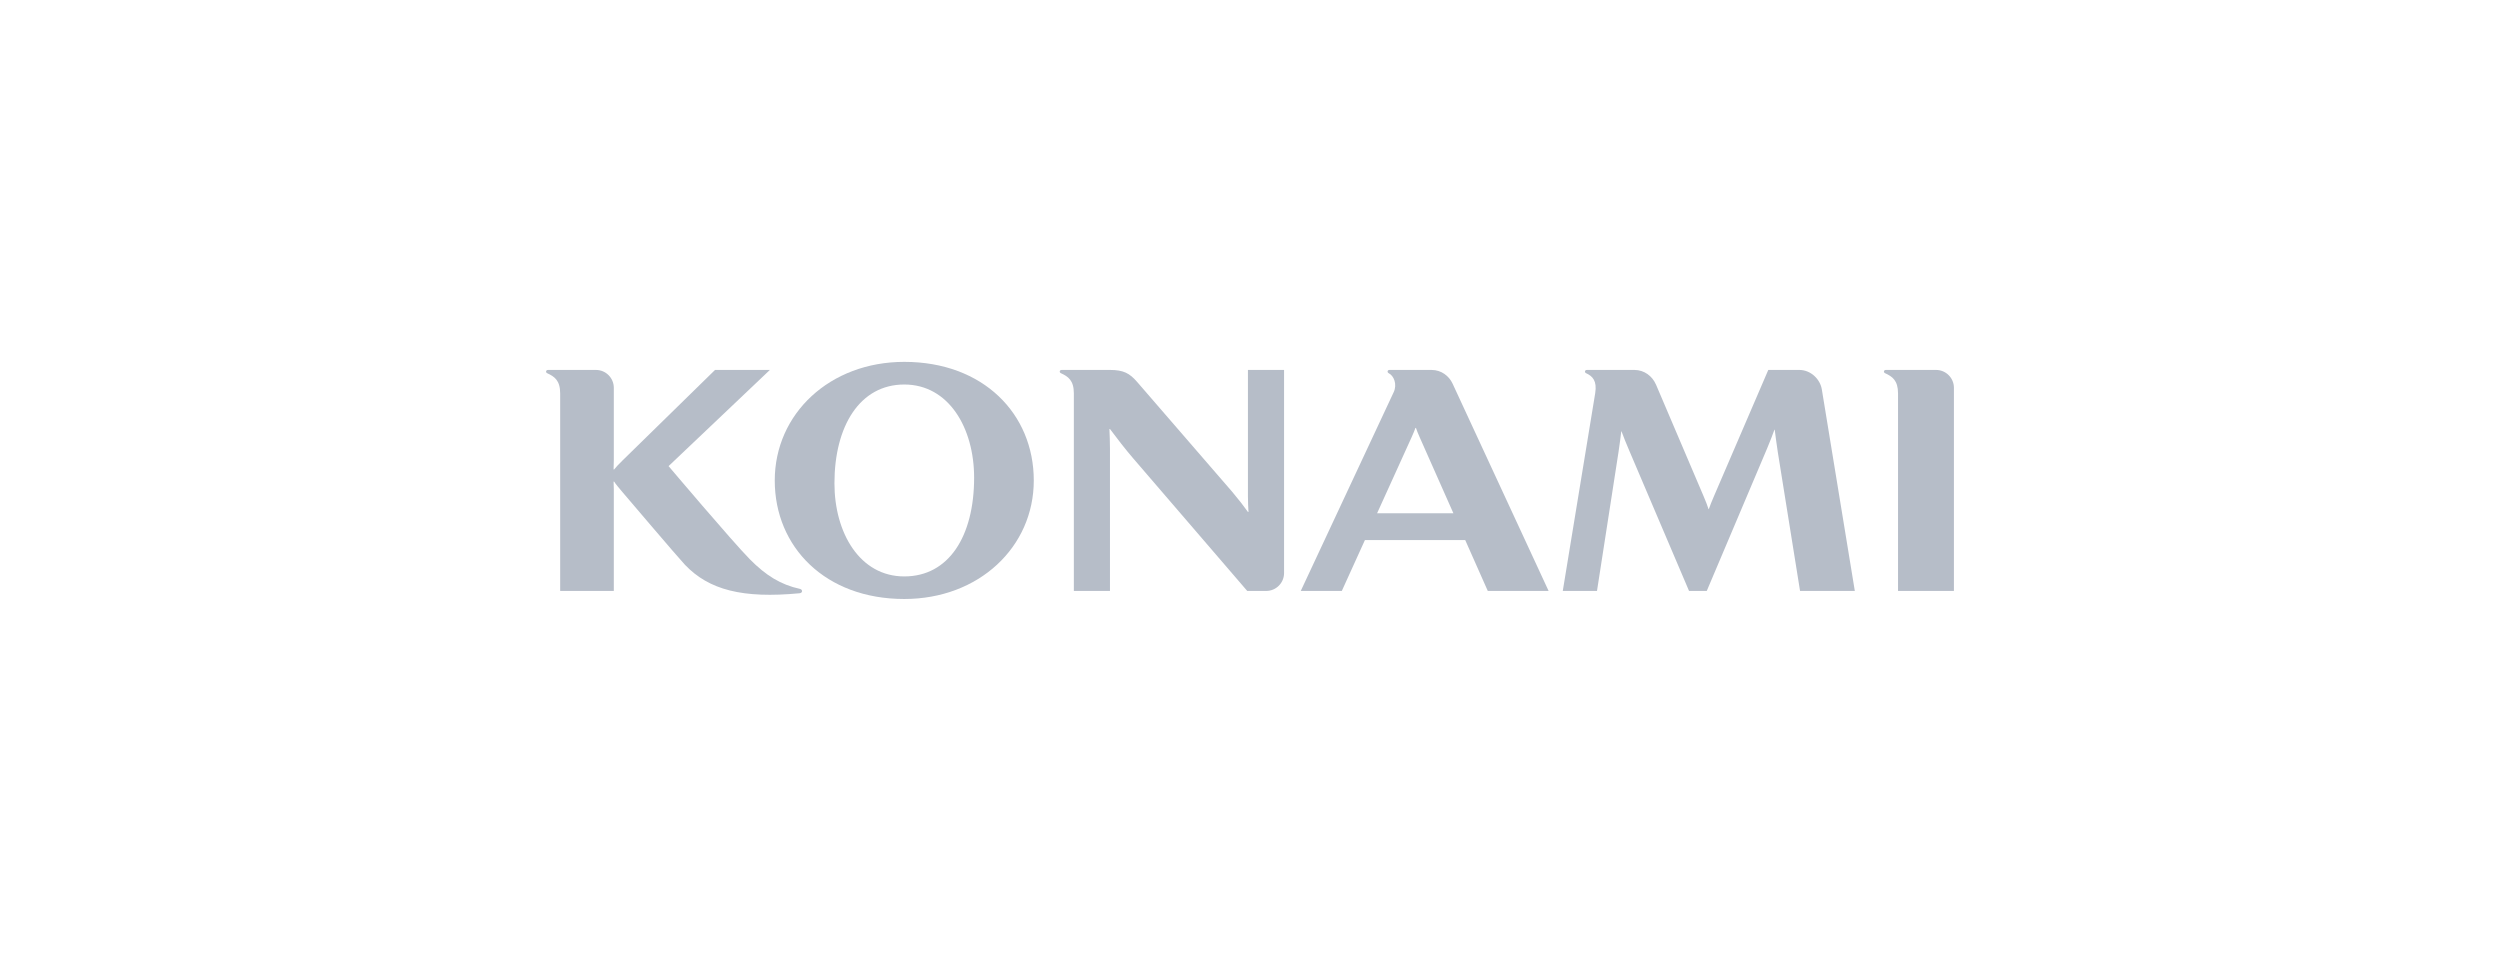 <?xml version="1.0" encoding="UTF-8"?> <svg xmlns="http://www.w3.org/2000/svg" width="293" height="112" viewBox="0 0 293 112" fill="none"> <path d="M93.753 69.018C91.518 68.531 89.779 67.466 87.881 65.545C85.8 63.432 78.358 54.629 78.358 54.629L90.23 43.357H83.802L72.968 53.959C72.494 54.419 72.217 54.724 71.975 55.02H71.912C71.925 54.665 71.939 54.292 71.939 53.928V45.451C71.939 44.3 71.006 43.357 69.85 43.357H65.652H64.232C63.964 43.357 63.927 43.649 64.127 43.74C64.983 44.127 65.652 44.587 65.652 46.107V69.259H71.939V57.328C71.939 57.023 71.925 56.786 71.912 56.44H71.975C72.189 56.791 72.563 57.2 72.968 57.692C72.968 57.692 79.582 65.472 80.283 66.2C83.087 69.132 87.011 70.17 93.726 69.528C94.085 69.487 94.09 69.095 93.753 69.018Z" fill="#B6BDC8"></path> <path d="M105.982 67.557C100.77 67.557 97.797 62.459 97.797 56.641C97.797 49.94 100.77 45.065 105.982 45.065C111.19 45.065 114.167 50.154 114.167 55.981C114.167 62.864 111.19 67.557 105.982 67.557ZM105.982 42.411C97.247 42.411 90.801 48.497 90.801 56.313C90.801 64.12 96.737 70.202 105.982 70.202C114.718 70.202 121.159 64.12 121.159 56.313C121.159 48.497 115.228 42.411 105.982 42.411Z" fill="#B6BDC8"></path> <path d="M217.385 69.258L213.516 45.623C213.315 44.44 212.232 43.356 210.871 43.356H207.243L200.897 58.105C200.601 58.77 200.414 59.284 200.273 59.671H200.241C200.114 59.262 199.927 58.779 199.672 58.183L194.069 45.041H194.064C193.654 44.098 192.721 43.356 191.551 43.356H185.989C185.716 43.356 185.684 43.648 185.889 43.739C186.649 44.085 187.19 44.631 186.958 46.083L183.157 69.258H187.168L189.699 52.916C189.817 52.083 189.963 51.068 190.013 50.549H190.04C190.29 51.223 190.609 52.033 190.973 52.87L197.956 69.258H200.032L207.097 52.579C207.507 51.587 207.78 50.89 207.962 50.362H207.998C208.076 50.999 208.203 51.969 208.353 52.952L210.966 69.258H217.385Z" fill="#B6BDC8"></path> <path d="M226.905 43.356H221.029C220.756 43.356 220.724 43.648 220.928 43.739C221.78 44.126 222.449 44.586 222.449 46.106V69.258H228.999V45.45C228.999 44.299 228.062 43.356 226.905 43.356Z" fill="#B6BDC8"></path> <path d="M146.258 43.356V58.165C146.258 58.888 146.29 59.348 146.322 59.999H146.258C145.758 59.298 145.202 58.574 144.392 57.614L133.257 44.745C132.383 43.743 131.682 43.361 130.089 43.356H124.431C124.162 43.356 124.13 43.648 124.335 43.739C125.191 44.126 125.856 44.586 125.856 46.106V69.258H130.089V52.606C130.089 51.714 130.053 51.022 130.025 50.28H130.089C130.867 51.327 131.946 52.72 132.816 53.726L146.176 69.258H148.402C149.559 69.258 150.492 68.316 150.492 67.164V43.356H146.258Z" fill="#B6BDC8"></path> <path d="M161.394 60.158L165.446 51.232C165.646 50.781 165.819 50.376 165.887 50.157H165.951C166.028 50.417 166.201 50.813 166.388 51.25L170.339 60.158H161.394ZM174.368 69.258H181.497L170.239 44.954C169.829 44.076 168.937 43.356 167.776 43.356H162.851C162.582 43.356 162.56 43.639 162.755 43.739C163.361 44.039 163.775 45.041 163.338 45.969L152.449 69.258H157.261L159.969 63.295H171.723L174.368 69.258Z" fill="#B6BDC8"></path> </svg> 